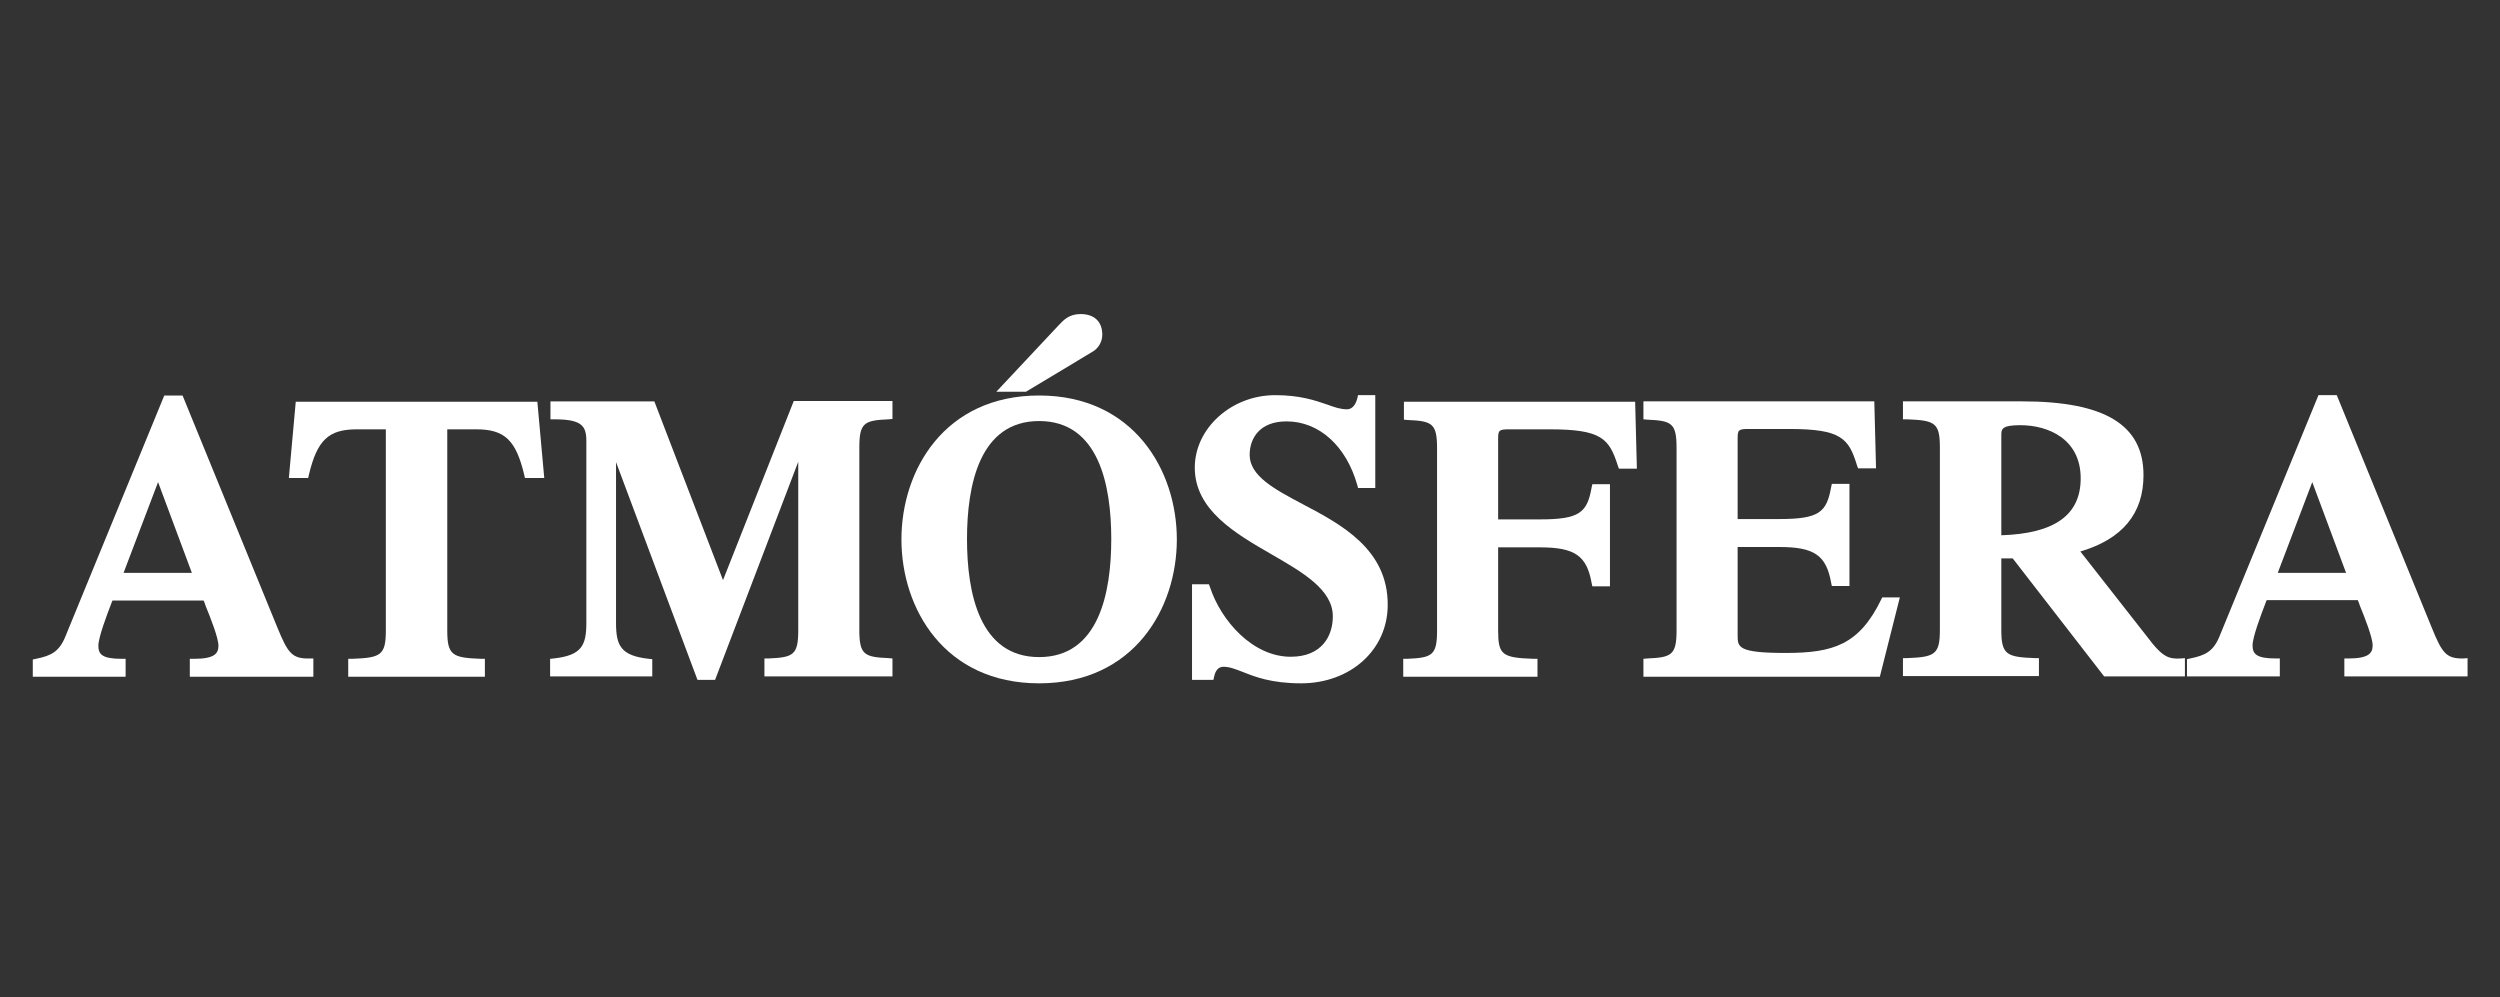 <?xml version="1.0" encoding="utf-8"?>
<!-- Generator: Adobe Illustrator 25.3.1, SVG Export Plug-In . SVG Version: 6.00 Build 0)  -->
<svg version="1.1"
	 id="svg2" xmlns:cc="http://creativecommons.org/ns#" xmlns:dc="http://purl.org/dc/elements/1.1/" xmlns:rdf="http://www.w3.org/1999/02/22-rdf-syntax-ns#" xmlns:svg="http://www.w3.org/2000/svg"
	 xmlns="http://www.w3.org/2000/svg" xmlns:xlink="http://www.w3.org/1999/xlink" x="0px" y="0px" viewBox="0 0 724.4 288.9"
	 style="enable-background:new 0 0 724.4 288.9;" xml:space="preserve">
<rect x="0" y="0" width="724.4" height="288.9" fill="#333333" stroke="none"/>
<style type="text/css">
	.st0{fill:#FFFFFF;}
</style>
<g>
	<path class="st0" d="M80.4,181.9l-27.5-67.3h-5.3L19,184.3c-1.8,4.5-4.1,5.7-8.6,6.6l-0.9,0.2v5h26.9v-5.2h-1.1
		c-5.7,0-6.8-1.3-6.8-3.8c0-2.4,2.5-9,3.7-12.1c0.1-0.4,0.3-0.7,0.4-1h26.4c0.2,0.4,0.4,1,0.6,1.6c1.3,3.2,3.7,9.2,3.7,11.5
		c0,2.3-1.2,3.8-7.1,3.8H55v5.2h35.8v-5.3l-1.2,0C84.6,190.9,83.4,189.2,80.4,181.9z M55.6,166H35.8l10-26.3L55.6,166z"/>
	<path class="st0" d="M85.7,116.4l-2,22.1h5.6l0.2-0.9c2.4-10.1,5.7-13.2,13.9-13.2h8.4v58.3c0,7.2-1.5,7.9-9.8,8.2l-1.1,0v5.2h39.6
		v-5.2l-1.1,0c-8.3-0.3-9.8-1-9.8-8.2v-58.3h8.4c8.2,0,11.5,3.1,13.9,13.2l0.2,0.9h5.6l-2-22.1H85.7z"/>
	<path class="st0" d="M209.5,168.1l-19.9-51.8h-30.1v5.2h1.1c8,0,9.3,1.9,9.3,6.3v52.6c0,6.6-1.3,9.5-9.5,10.4l-1,0.1v5.1h29.6V191
		l-1-0.1c-8.1-0.9-9.5-3.8-9.5-10.4v-46.6l23.6,63.1h5.1l24.1-63.2v48.8c0,7.2-1.4,7.9-8.7,8.2l-1.1,0v5.2h37.1v-5.2l-1.1-0.1
		c-7.1-0.3-8.5-1-8.5-8.2v-52.8c0-7.2,1.4-7.9,8.5-8.2l1.1-0.1v-5.2h-28.6L209.5,168.1z"/>
	<path class="st0" d="M316.6,101.9c1.7-1,2.8-2.9,2.8-4.9c0-3.8-2.3-6-6.3-6c-3.3,0-4.9,1.7-6.4,3.3l-18,19.2h8.6L316.6,101.9z"/>
	<path class="st0" d="M301.1,114.6c-27.4,0-39.9,21.6-39.9,41.7s12.5,41.7,39.9,41.7c27.4,0,39.9-21.6,39.9-41.7
		S328.4,114.6,301.1,114.6z M301.1,190.4c-17.3,0-20.9-18.6-20.9-34.2c0-15.6,3.6-34.2,20.9-34.2c17.3,0,20.9,18.6,20.9,34.2
		C322,171.8,318.4,190.4,301.1,190.4z"/>
	<path class="st0" d="M377.5,146.1c-8.3-4.4-15.4-8.2-15.4-14.3c0-4.7,2.8-9.7,10.7-9.7c9.4,0,17.3,7.1,20.5,18.5l0.2,0.8h5v-26.9
		h-5l-0.2,0.9c-0.3,1.2-1.1,3.2-3,3.2c-1.9,0-3.6-0.6-5.8-1.4c-3.5-1.2-7.9-2.7-15-2.7c-12.7,0-23.3,9.6-23.3,21
		c0,12.3,11.8,19.1,22.2,25.1c9.2,5.3,17.8,10.3,17.8,18c0,5.7-3.2,11.7-12.2,11.7c-11,0-20.2-10.4-23.4-20.2l-0.3-0.8h-4.9V197h6.2
		l0.2-0.9c0.4-1.9,1.3-2.9,2.7-2.9c1.8,0,3.5,0.7,5.6,1.5c3.5,1.4,8.3,3.3,16.9,3.3c14.3,0,25.1-9.7,25.1-22.7
		C402.2,159.1,388.5,151.9,377.5,146.1z"/>
	<path class="st0" d="M406.8,116.4v5.2l1.1,0.1c7.1,0.3,8.5,1,8.5,8.2v52.8c0,7.2-1.4,7.9-8.7,8.2l-1.1,0v5.2h38.9v-5.2l-1.1,0
		c-9.2-0.3-10.3-1.2-10.3-8.2v-24.1h12.1c10.1,0,13.6,2.4,15,10.4l0.2,0.9h5.1v-29.6h-5.1l-0.2,0.9c-1.3,7.3-3.4,9.3-15,9.3h-12.1
		v-23.3c0-2.5,0.2-2.8,3.2-2.8h11.7c15.1,0,17.3,2.7,19.8,10.6l0.3,0.8h5.2l-0.5-19.4H406.8z"/>
	<path class="st0" d="M545.1,173.7c-6.4,13.2-14,15.5-27.7,15.5c-13.9,0-13.9-1.7-13.9-5.1v-25.6h12.1c10.1,0,13.6,2.4,15,10.4
		l0.2,0.9h5.1v-29.6h-5.1l-0.2,0.9c-1.3,7.3-3.4,9.3-15,9.3h-12.1v-23.3c0-2.5,0.2-2.8,3.2-2.8h11.7c15.1,0,17.3,2.7,19.7,10.6
		l0.3,0.8h5.2l-0.5-19.4h-66.9v5.2l1.1,0.1c7.1,0.3,8.5,1,8.5,8.2v52.8c0,7.2-1.4,7.9-8.5,8.2l-1.1,0.1v5.2h68.5l5.8-23h-5.1
		L545.1,173.7z"/>
	<path class="st0" d="M623.8,186.6l-21-26.8c12.2-3.6,18.3-11,18.3-22.1c0-14.6-11.2-21.4-35.2-21.4h-34.5v5.2l1.1,0
		c8.2,0.3,9.6,1,9.6,8.2v52.8c0,7.2-1.5,7.9-9.6,8.2l-1.1,0v5.2h39.4v-5.2l-1.1,0c-8.3-0.3-9.8-1-9.8-8.2v-20.7h3.3l26.5,34.2h23.4
		v-5.3l-1.2,0.1C628.2,191.1,626.5,189.8,623.8,186.6z M579.9,126.2c0-1.8,0-3,5.5-3c8.1,0,17.5,4,17.5,15.4c0,10.6-7.5,16-23,16.5
		V126.2z"/>
	<path class="st0" d="M713.8,190.8c-5,0.1-6.2-1.6-9.2-9l-27.5-67.3h-5.3l-28.6,69.7c-1.8,4.5-4.1,5.7-8.6,6.6l-0.9,0.2v5h26.9v-5.2
		h-1.1c-5.7,0-6.8-1.3-6.8-3.8c0-2.4,2.5-9,3.7-12.1c0.1-0.4,0.3-0.7,0.4-1h26.4c0.2,0.4,0.4,1,0.6,1.6c1.3,3.2,3.7,9.2,3.7,11.5
		c0,2.3-1.2,3.8-7.1,3.8h-1.1v5.2H715v-5.3L713.8,190.8z M679.8,166H660l10-26.3L679.8,166z"/>
</g>
</svg>

